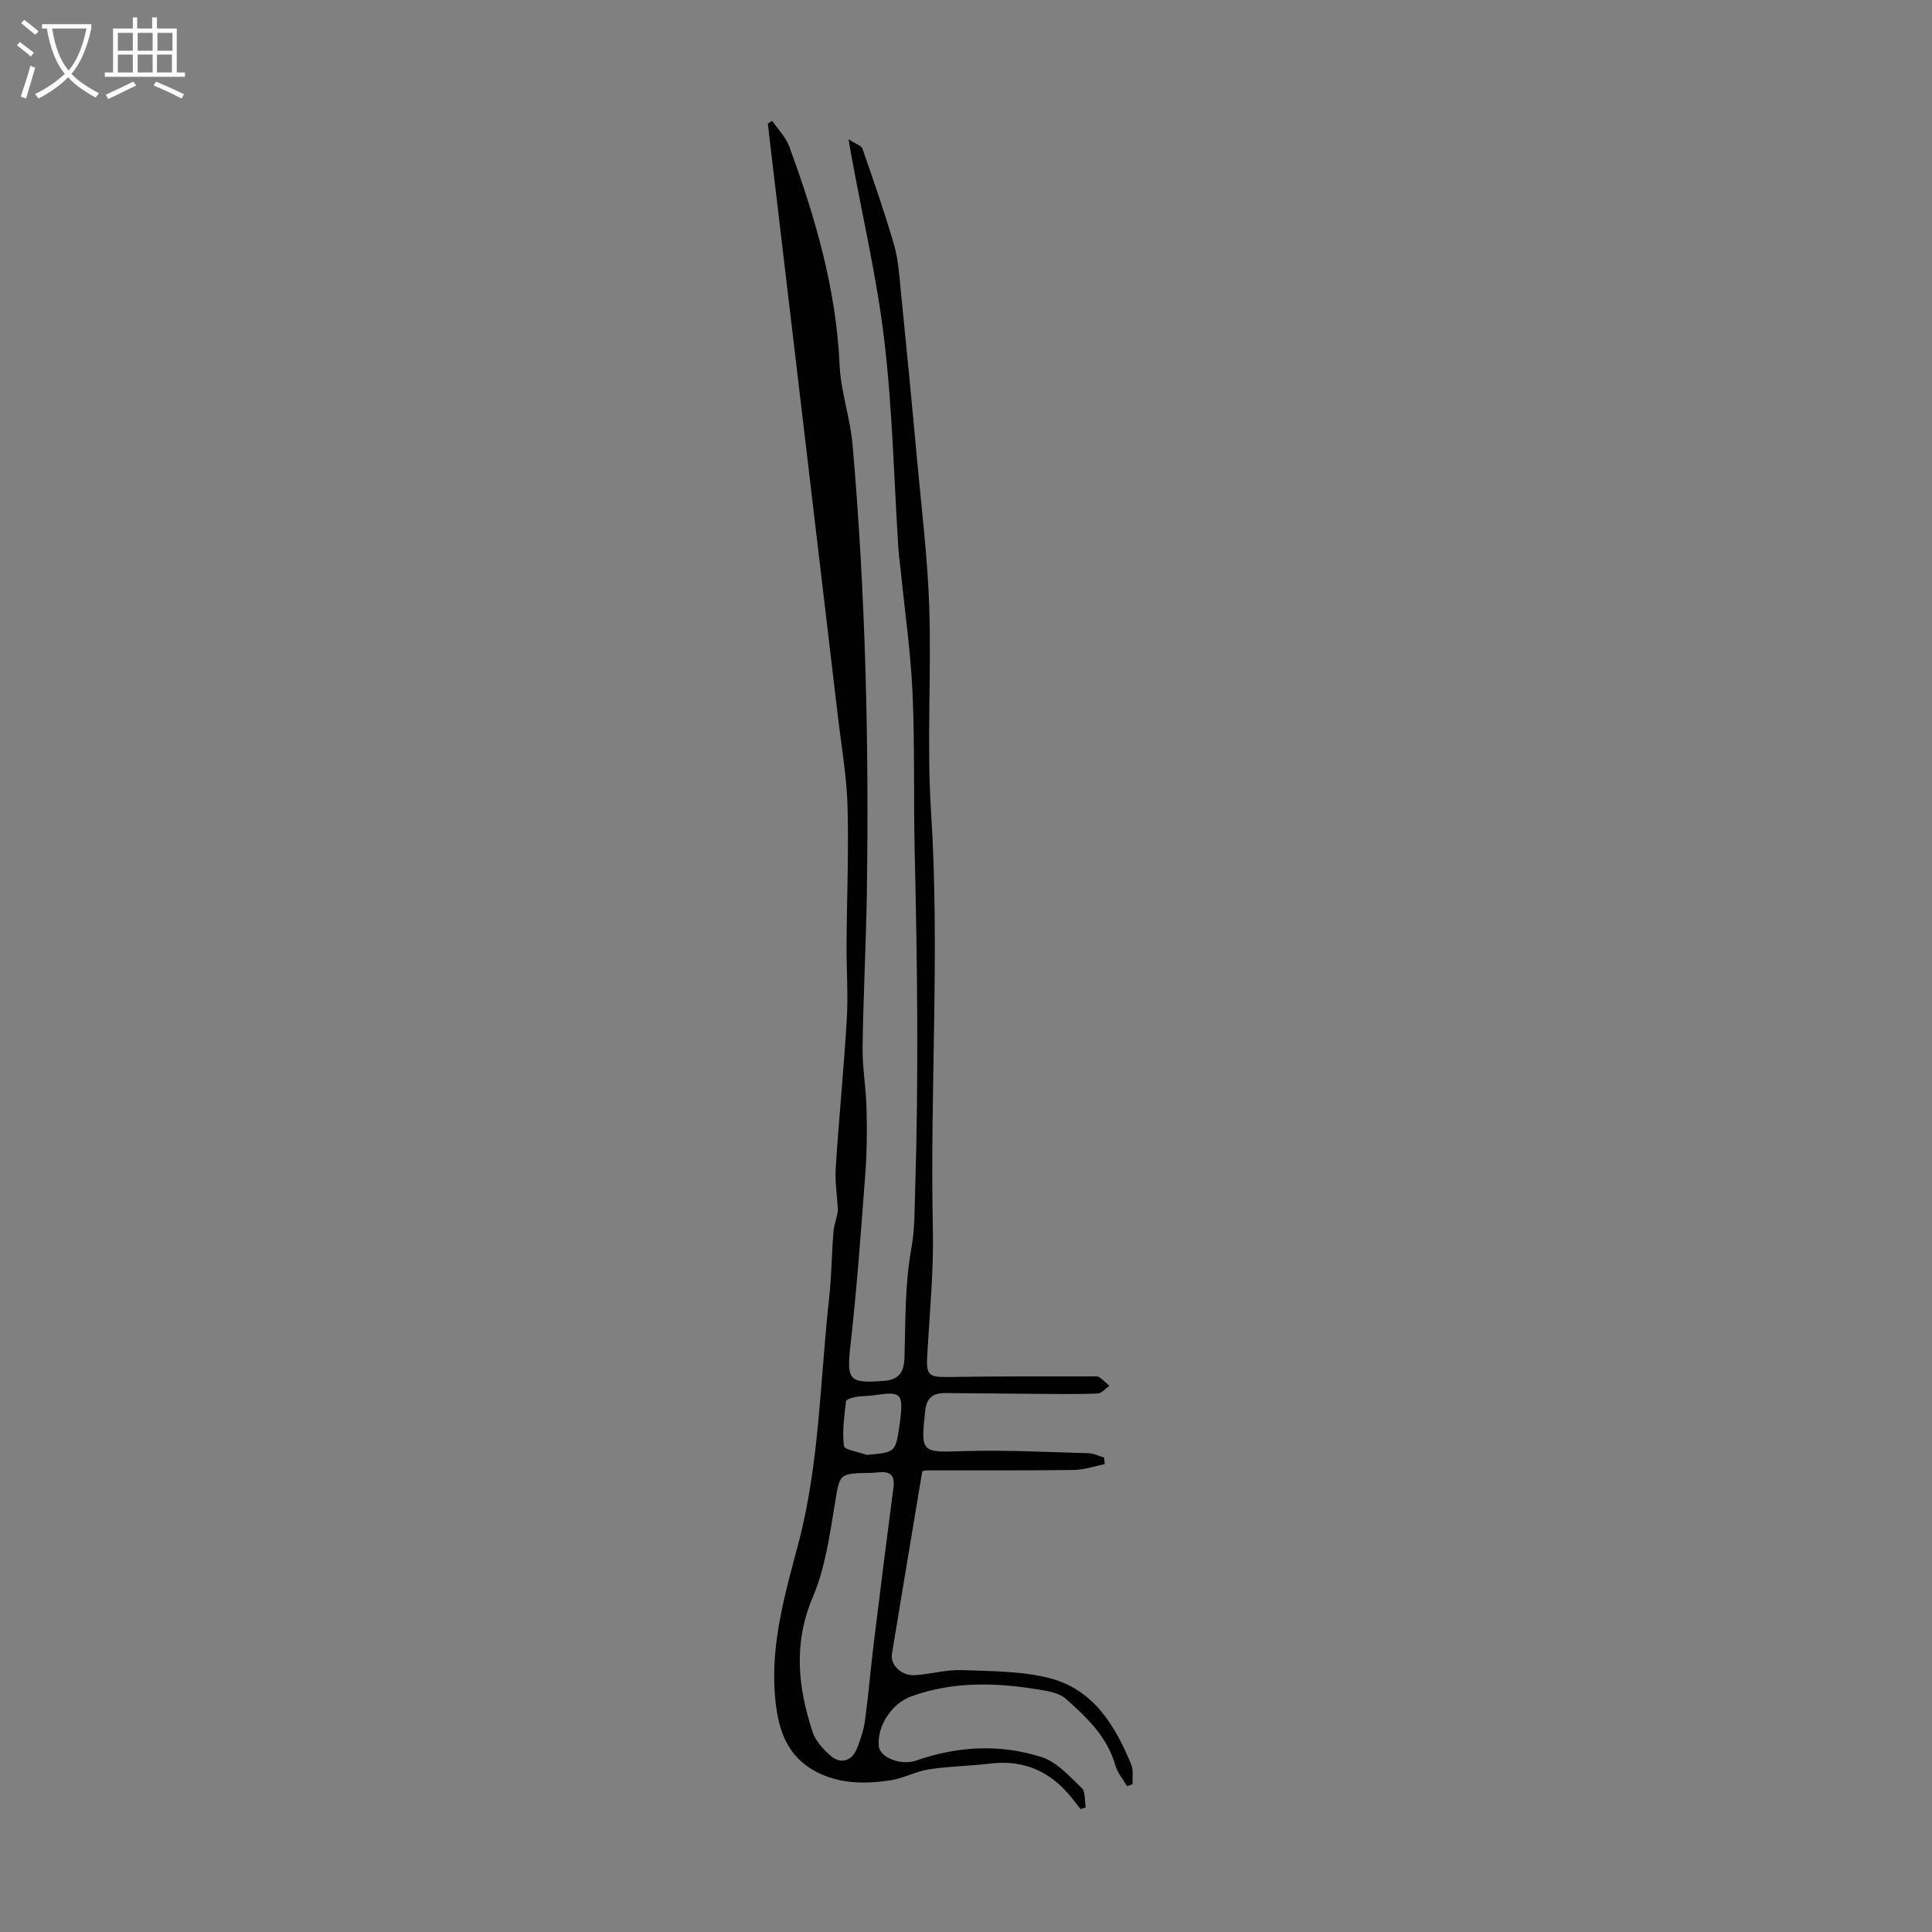 <svg enable-background="new 0 0 400 400" viewBox="0 0 400 400" xmlns="http://www.w3.org/2000/svg"><rect x="0" y="0" width="400" height="400" fill="#808080" stroke="none"/><path d="m190.95 304.59c-2.11 12.7-4.22 25.25-6.28 37.81-.39 2.38 2.03 4.65 4.89 4.42 3.23-.25 6.46-1.16 9.66-1.04 6.09.23 12.36.18 18.18 1.69 8.98 2.33 13.49 9.78 16.81 17.86.49 1.19.21 2.7.28 4.07-.38.14-.77.27-1.15.41-.82-1.43-1.98-2.77-2.42-4.32-1.68-5.93-5.93-9.94-10.27-13.79-1.29-1.14-3.43-1.54-5.25-1.84-9.03-1.51-18.01-1.83-26.82 1.39-3.94 1.44-7.02 6.1-6.64 10.25.22 2.4 4.62 4.1 7.76 3 8.58-3 17.37-3.46 25.96-.71 3.14 1 5.76 3.97 8.29 6.39.82.78.59 2.66.84 4.04-.36.11-.72.22-1.07.33-.58-.74-1.15-1.48-1.74-2.22-4.36-5.5-9.91-8.07-17.01-7.2-4.2.51-8.46.55-12.64 1.19-2.71.42-5.26 1.85-7.97 2.27-5.01.77-10.06.78-14.8-1.48-7.03-3.36-8.68-9.76-9.16-16.69-.73-10.58 2.19-20.67 4.85-30.68 4.46-16.79 4.52-34.07 6.43-51.14.51-4.55.49-9.16.9-13.73.14-1.57.85-3.08.9-4.47-.17-2.9-.64-5.81-.45-8.69.66-10.26 1.69-20.49 2.29-30.75.3-5.12-.08-10.27-.05-15.4.06-9.57.46-19.15.2-28.71-.17-6.12-1.25-12.23-1.97-18.33-2.81-23.88-5.64-47.77-8.47-71.65-1.89-16-3.79-31.99-5.68-47.99-.13-1.1-.25-2.2-.37-3.31.3-.19.59-.37.89-.56 1.2 1.77 2.83 3.38 3.54 5.33 5.37 14.62 9.72 29.47 10.42 45.23.24 5.52 2.2 10.94 2.68 16.47 2.7 30.9 3.42 61.88 2.96 92.88-.16 10.62-.74 21.23-.88 31.85-.06 4.23.71 8.47.82 12.72.11 4.43.09 8.89-.24 13.3-.9 11.92-1.75 23.85-3.09 35.72-.81 7.19-.35 7.96 6.85 7.39 3.34-.26 4.25-1.87 4.34-4.98.21-7.47.08-15.05 1.4-22.34.76-4.16.67-8.05.8-12.15.74-23.37.45-46.72-.09-70.09-.26-10.95.04-21.92-.45-32.86-.37-8.34-1.57-16.64-2.4-24.96-.16-1.55-.41-3.1-.51-4.66-.93-14.4-1.23-28.87-2.91-43.19-1.52-12.94-4.52-25.71-6.86-38.56-.14-.75-.26-1.5-.57-3.28 1.45.95 2.65 1.28 2.88 1.96 2.3 6.59 4.6 13.19 6.54 19.89.89 3.08 1.09 6.38 1.41 9.6 1.17 11.67 2.31 23.35 3.37 35.03.93 10.13 2.18 20.25 2.51 30.41.46 14.08-.54 28.23.37 42.27 1.86 28.87-.25 57.71.38 86.56.19 8.56-.66 17.15-1.15 25.73-.26 4.57.15 4.88 4.71 4.81 9.85-.17 19.7-.1 29.55-.12.45 0 .99-.07 1.32.15.76.52 1.42 1.2 2.12 1.81-.82.56-1.62 1.56-2.47 1.59-4.24.16-8.48.09-12.73.06-6.26-.04-12.52-.13-18.79-.16-2.42-.01-3.86.88-4.15 3.67-.93 8.75-.83 8.63 7.92 8.35 8.6-.27 17.22.2 25.83.43 1.11.03 2.21.59 3.31.91.03.45.06.9.1 1.36-2.14.42-4.27 1.18-6.41 1.2-10.04.14-20.09.07-30.13.09-.47-.02-.9.11-1.22.16zm-10.44.35c-6.95.09-6.61.15-7.63 6.25-1.1 6.58-2.02 13.42-4.6 19.48-4.08 9.58-3.08 18.69-.02 27.97.59 1.8 2.14 3.44 3.59 4.77 2.12 1.94 4.52 1.27 5.58-1.42.73-1.86 1.4-3.81 1.66-5.77.72-5.31 1.16-10.66 1.81-15.99 1.32-10.76 2.67-21.52 4.08-32.27.31-2.39-.56-3.37-2.91-3.14-.66.05-1.33.1-1.56.12zm-1.04-3.72c5.95-.52 5.95-.52 6.78-6.28.03-.22.07-.44.1-.66.7-5.85.26-6.27-5.5-5.4-1.21.18-2.47.13-3.67.34-.73.13-1.98.5-2.02.88-.35 3.09-.83 6.24-.43 9.27.1.8 3.08 1.24 4.74 1.85z" fill="#010102"/><g fill="#fafbfa"><path d="m6.4 11.7c-1-.8-1.9-1.6-2.9-2.3l.6-.7c.9.7 1.9 1.4 2.9 2.2zm-2.1 8.3c.7-2.1 1.4-4.2 2-6.4.2.1.6.3 1 .4-.7 2.3-1.3 4.4-1.9 6.4zm3-12.8c-1.1-.9-2.1-1.7-2.9-2.4l.6-.7c1 .8 2 1.5 3 2.4zm1.4-1.3v-.9h10.2v.9c-.9 4.2-2.3 7.3-4.1 9.4 1.3 1.4 3.2 2.7 5.7 4-.2.2-.4.5-.7.9-2.5-1.4-4.4-2.7-5.7-4.2-1.4 1.5-3.5 3-6.1 4.4 0 0 0 0-.1-.1-.3-.4-.5-.7-.7-.8 2.7-1.3 4.7-2.8 6.2-4.2-1.8-2.2-3-5.3-3.7-9.4zm9.2 0h-7.1c.6 3.8 1.7 6.7 3.4 8.7 1.7-2 2.9-4.8 3.7-8.7z"/><path d="m31.6 3.6h.9v2.3h4.1v9.1h1.7v.9h-16.6v-.9h1.7v-9.1h4.1v-2.3h.9v2.3h3.1v-2.3zm-4 13.3.6.8c-1.9.9-3.8 1.9-5.8 2.8-.2-.3-.3-.6-.5-.9 2-.9 3.9-1.8 5.7-2.7zm-3.2-10.1v3.7h3.1v-3.7zm0 4.5v3.7h3.1v-3.7zm4.1-4.5v3.7h3.1v-3.7zm0 4.5v3.7h3.1v-3.7zm9.1 9.1c-2.1-1.1-4.1-2-5.8-2.7l.5-.8c2.2.9 4.1 1.8 5.8 2.6zm-1.9-13.6h-3.1v3.7h3.1zm-3.2 4.5v3.7h3.1v-3.7z"/></g></svg>